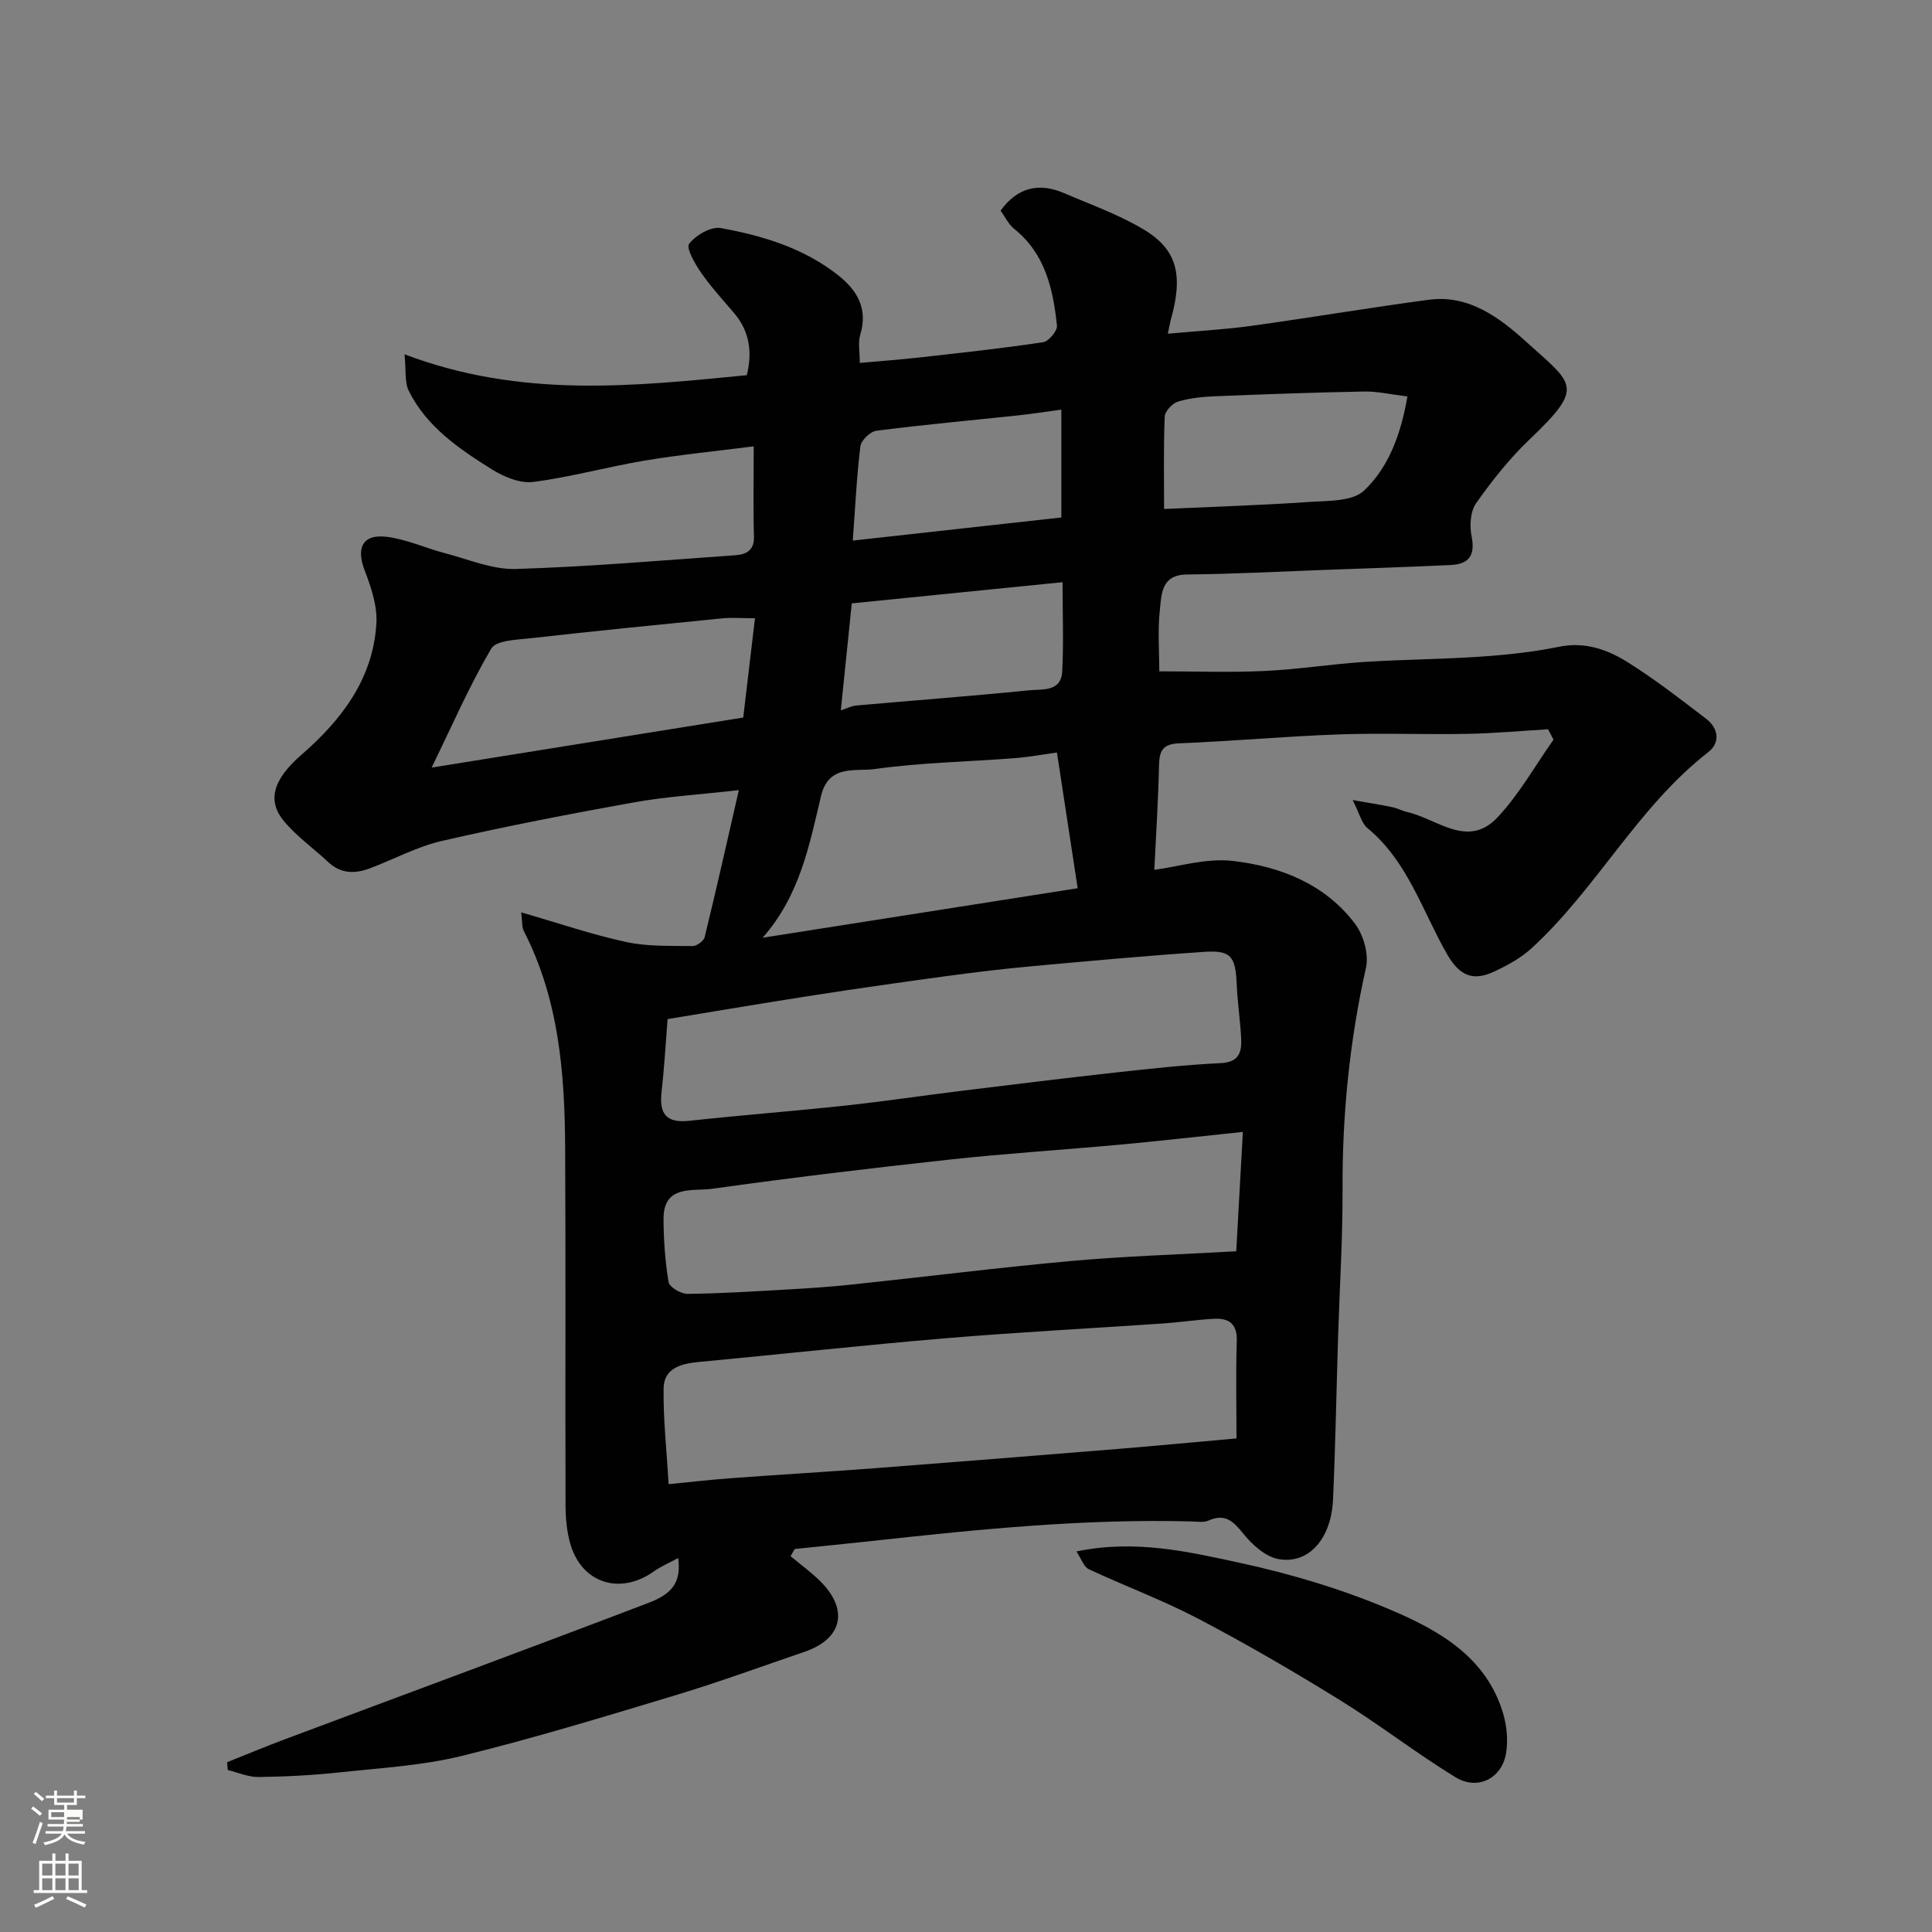 <svg enable-background="new 0 0 400 400" viewBox="0 0 400 400" xmlns="http://www.w3.org/2000/svg"><rect x="0" y="0" width="400" height="400" fill="#808080" stroke="none"/><path d="m6.44 374.46.42-.45c.65.47 1.27.95 1.85 1.44l-.45.49c-.65-.56-1.25-1.06-1.82-1.48m.93 7.33-.63-.26c.55-1.36 1.05-2.8 1.52-4.33.19.1.38.19.59.27-.46 1.29-.95 2.73-1.48 4.32m-.38-10.38.44-.42c.43.34 1.01.82 1.74 1.44l-.49.49c-.53-.51-1.09-1.01-1.69-1.51m2.5.35h1.72v-1.04h.59v1.04h3.52v-1.04h.59v1.04h1.75v.53h-1.75v1.42h-2.03v.97h3.22v2.03h-3.24c0 .35-.01.66-.03.93h3.32v.53h-3.37c-.03.27-.08.58-.15.94h3.96v.53h-3.71c.67.92 1.93 1.48 3.79 1.68-.13.24-.23.44-.29.59-2.13-.38-3.48-1.08-4.04-2.12-.43.97-1.77 1.72-4.03 2.23-.09-.19-.2-.37-.33-.55 2.1-.42 3.37-1.03 3.81-1.83h-3.36v-.53h3.58c.08-.29.13-.61.16-.94h-3.33v-.53h3.39c.02-.27.04-.58.04-.93h-3.23v-2.03h3.25v-.97h-2.07v-1.42h-1.73zm1.12 3.44v1h2.65c.01-.3.02-.44.01-.4v-.25-.35zm1.19-2h3.52v-.91h-3.52zm4.71 3h-2.63v.59c0 .15-.01.28-.01.4h2.64v-1.99z" fill="#fbfcfa"/><path d="m13.56 383.74h.63v1.52h2.72v6.07h1.13v.6h-11.06v-.6h1.13v-6.07h2.73v-1.52h.63v1.52h2.1v-1.52zm-2.69 8.83.38.56c-1.24.63-2.53 1.25-3.85 1.85-.1-.21-.21-.42-.34-.63 1.36-.55 2.63-1.15 3.81-1.78m-2.13-4.27h2.1v-2.45h-2.1zm0 3.04h2.1v-2.46h-2.1zm2.72-3.04h2.1v-2.45h-2.1zm0 3.04h2.1v-2.46h-2.1zm6.07 3.6c-1.41-.71-2.7-1.3-3.86-1.78l.35-.56c1.45.62 2.75 1.19 3.88 1.72zm-1.25-9.09h-2.1v2.45h2.1zm-2.09 5.49h2.1v-2.46h-2.1z" fill="#fbfcfa"/><g fill="#010101"><path d="m178.01 75.14c4.53-.41 8.58-.7 12.61-1.16 8.46-.95 16.93-1.86 25.35-3.13 1.15-.17 2.97-2.35 2.86-3.43-.79-7.56-2.41-14.86-8.84-20.03-1.21-.97-1.93-2.55-2.83-3.78 3.57-4.93 8.04-5.83 13.21-3.6 5.51 2.37 11.25 4.41 16.37 7.47 7.02 4.18 8.27 9.5 5.65 18.77-.17.61-.27 1.25-.6 2.84 6.01-.55 11.63-.85 17.19-1.61 12.3-1.7 24.55-3.78 36.85-5.42 8.28-1.1 14.66 3.72 20.13 8.68 9.85 8.93 12.25 9.24.72 20.24-4.14 3.95-7.77 8.52-11.07 13.21-1.2 1.7-1.37 4.69-.93 6.87.79 3.94-.58 5.75-4.31 5.92-8.76.41-17.52.7-26.29 1.02-9.43.35-18.87.85-28.3.94-5.42.05-5.29 4.11-5.65 7.4-.46 4.27-.11 8.62-.11 12.65 7.43 0 14.62.26 21.78-.07 6.88-.32 13.73-1.42 20.61-1.87 8.09-.52 16.21-.55 24.29-1.11 5.38-.37 10.79-.96 16.07-2.03 5.37-1.1 10.02.56 14.23 3.2 5.66 3.54 10.96 7.67 16.28 11.74 2.52 1.93 2.9 4.92.44 6.84-14.65 11.38-23.13 28.26-36.61 40.62-2.21 2.03-5 3.56-7.75 4.84-4.3 1.99-7.09 1.06-9.79-3.65-5.09-8.88-8.1-19.16-16.45-26.05-1.23-1.01-1.64-3.01-3.07-5.81 3.57.63 5.87.98 8.15 1.46 1.11.23 2.15.8 3.25 1.05 6.17 1.43 12.46 7.59 18.58 1.09 4.5-4.78 7.79-10.7 11.61-16.11-.38-.71-.75-1.42-1.13-2.14-5.61.33-11.22.85-16.83.95-8.83.16-17.67-.2-26.49.11-11.04.4-22.05 1.4-33.09 1.85-3.44.14-4.08 1.61-4.14 4.63-.15 7.18-.63 14.35-.97 21.56 4.89-.63 10.72-2.49 16.27-1.84 9.79 1.13 19.05 4.75 25.28 13 1.77 2.34 2.89 6.33 2.27 9.11-3.4 15.18-4.92 30.46-4.85 46 .04 10.1-.61 20.2-.92 30.3-.35 11.27-.55 22.54-1.05 33.8-.36 8.12-5.04 13.46-11.3 12.33-2.67-.48-5.41-2.95-7.24-5.22-2.09-2.59-3.78-4.3-7.25-2.75-.99.44-2.3.21-3.46.18-22.02-.59-43.86 1.59-65.7 3.99-5.49.6-11 1.14-16.5 1.71-.29.5-.58.99-.86 1.49 2.13 1.79 4.43 3.43 6.37 5.41 5.72 5.87 4.24 11.76-3.51 14.4-8.78 2.99-17.49 6.2-26.37 8.88-14.78 4.46-29.57 8.98-44.55 12.66-8.22 2.02-16.83 2.5-25.29 3.41-5.57.6-11.19.89-16.79.96-2.12.03-4.26-.93-6.39-1.45-.04-.54-.08-1.08-.12-1.62 4.01-1.6 7.99-3.26 12.03-4.77 25.13-9.42 50.31-18.7 75.37-28.28 5.21-1.99 6.56-4.66 5.99-9.22-1.85 1-3.6 1.74-5.12 2.82-6.85 4.84-14.69 2.47-17.14-5.48-.8-2.61-1.06-5.48-1.07-8.23-.08-24.66.05-49.33-.08-73.99-.08-15.47-1.29-30.79-8.56-44.93-.42-.81-.29-1.9-.54-3.87 7.59 2.19 14.57 4.59 21.73 6.14 4.44.97 9.16.77 13.75.84.85.01 2.3-1.03 2.5-1.83 2.38-9.75 4.58-19.54 7.08-30.45-8.13.92-14.99 1.33-21.7 2.53-13.3 2.39-26.59 4.96-39.76 7.98-5.17 1.19-10 3.83-15.02 5.71-3.02 1.13-5.93 1.1-8.5-1.3-3.01-2.81-6.44-5.25-9.09-8.36-3.49-4.11-2.73-8.46 3.5-13.87 8.37-7.28 14.85-15.76 15.53-27.23.21-3.61-1.1-7.49-2.43-10.96-1.8-4.68-.44-7.55 4.55-6.95 4.12.5 8.06 2.35 12.14 3.41 4.84 1.26 9.76 3.39 14.59 3.25 15.15-.46 30.27-1.78 45.4-2.84 2.27-.16 4.01-.93 3.92-3.9-.18-5.8-.05-11.61-.05-18.65-7.86 1.01-15.29 1.73-22.63 2.96-7.71 1.29-15.29 3.42-23.03 4.41-2.72.35-6.06-1.05-8.53-2.59-6.79-4.24-13.51-8.8-17.23-16.27-.88-1.77-.53-4.15-.88-7.57 24.18 9.17 47.42 6.62 70.87 4.33 1.14-4.65.65-8.98-2.59-12.81-2.33-2.76-4.81-5.43-6.86-8.39-1.27-1.83-3.17-5.13-2.5-6 1.39-1.79 4.53-3.63 6.56-3.26 8.66 1.57 17.12 4.12 24.23 9.71 3.95 3.11 6.26 6.87 4.68 12.25-.54 1.66-.13 3.57-.13 5.96zm-39.58 232.14c4.49-.44 8.85-.94 13.22-1.26 9.86-.73 19.73-1.3 29.58-2.05 16.73-1.28 33.45-2.62 50.18-3.98 7.81-.64 15.62-1.38 24.59-2.18 0-7.02-.15-13.6.06-20.16.12-3.58-1.63-4.77-4.72-4.61-3.44.18-6.86.71-10.29.95-15.12 1.04-30.26 1.82-45.37 3.09-17.01 1.43-33.98 3.3-50.98 4.9-3.68.35-7.24 1.25-7.31 5.48-.09 6.35.63 12.72 1.04 19.82zm-.21-96.29c-.45 5.58-.71 10.35-1.25 15.09-.52 4.5.93 6.49 5.75 5.97 10.78-1.18 21.59-2 32.37-3.16 8.13-.88 16.23-2.1 24.35-3.09 10.56-1.3 21.13-2.6 31.71-3.77 7.18-.79 14.37-1.58 21.58-1.92 3.8-.18 4.39-2.27 4.24-5.14-.2-3.77-.77-7.52-.93-11.29-.24-5.64-1.17-6.97-6.67-6.61-11.97.8-23.93 1.9-35.88 2.99-5.87.54-11.74 1.25-17.58 2.04-9.07 1.23-18.13 2.52-27.17 3.92-10.15 1.57-20.26 3.29-30.52 4.97zm117.73 48.07c.46-8.32.89-15.98 1.37-24.71-9.13.95-17.25 1.88-25.38 2.63-11.78 1.08-23.59 1.82-35.34 3.1-16.43 1.79-32.84 3.76-49.2 6.05-3.91.55-10.03-.92-10.02 6.21.01 4.38.32 8.81 1.05 13.12.18 1.04 2.55 2.43 3.91 2.42 6.93-.07 13.85-.51 20.77-.91 4.43-.25 8.87-.55 13.28-1.02 15.15-1.6 30.28-3.51 45.45-4.88 11.14-1 22.34-1.34 34.11-2.01zm-37.12-103.26c-2.64.36-5.69.93-8.77 1.17-9.68.75-19.42.91-29.01 2.26-3.85.54-9.48-1.06-11.06 5.55-2.42 10.16-4.36 20.59-12.1 29.37 22.63-3.56 44.38-6.97 65.23-10.25-1.47-9.6-2.81-18.41-4.29-28.1zm-62.52-27.8c-2.93 0-4.92-.17-6.87.03-13.2 1.31-26.41 2.63-39.6 4.11-2.83.32-7.11.42-8.13 2.14-4.53 7.71-8.12 15.97-12.34 24.64 22.22-3.57 43.23-6.95 64.51-10.36.79-6.64 1.57-13.26 2.43-20.56zm135.08-45.92c-3.49-.42-6.23-1.07-8.95-1.02-10.27.19-20.54.56-30.8.98-2.6.11-5.27.35-7.73 1.1-1.17.35-2.73 2-2.77 3.12-.26 6.45-.13 12.91-.13 19.12 10.31-.47 20.05-.77 29.77-1.44 4-.28 9.18-.05 11.64-2.37 5.07-4.8 7.61-11.6 8.97-19.49zm-117.31 64.99c1.41-.46 2.27-.92 3.16-1 11.94-1.06 23.89-1.95 35.82-3.15 2.64-.27 6.61.39 6.85-3.84.33-5.91.08-11.85.08-18.54-15.1 1.52-29.5 2.96-43.64 4.38-.81 7.83-1.51 14.77-2.27 22.15zm2.48-35.15c15.24-1.69 29.3-3.25 43.18-4.78 0-7.88 0-14.82 0-22.33-3.2.43-6.06.88-8.94 1.19-9.79 1.04-19.59 1.93-29.35 3.18-1.27.16-3.17 1.99-3.32 3.23-.77 6.33-1.07 12.72-1.57 19.51z"/><path d="m222.86 321.21c12.14-2.52 23.13.04 33.88 2.37 10.58 2.29 21.14 5.45 31.09 9.68 10.04 4.26 19.9 9.77 23.38 21.5.77 2.6 1.04 5.6.6 8.25-.87 5.21-5.89 7.75-10.48 4.94-8.19-5.01-15.8-10.95-23.97-16-9.56-5.91-19.3-11.58-29.25-16.8-7.34-3.85-15.17-6.74-22.69-10.27-1.04-.48-1.54-2.14-2.56-3.67z"/></g></svg>
